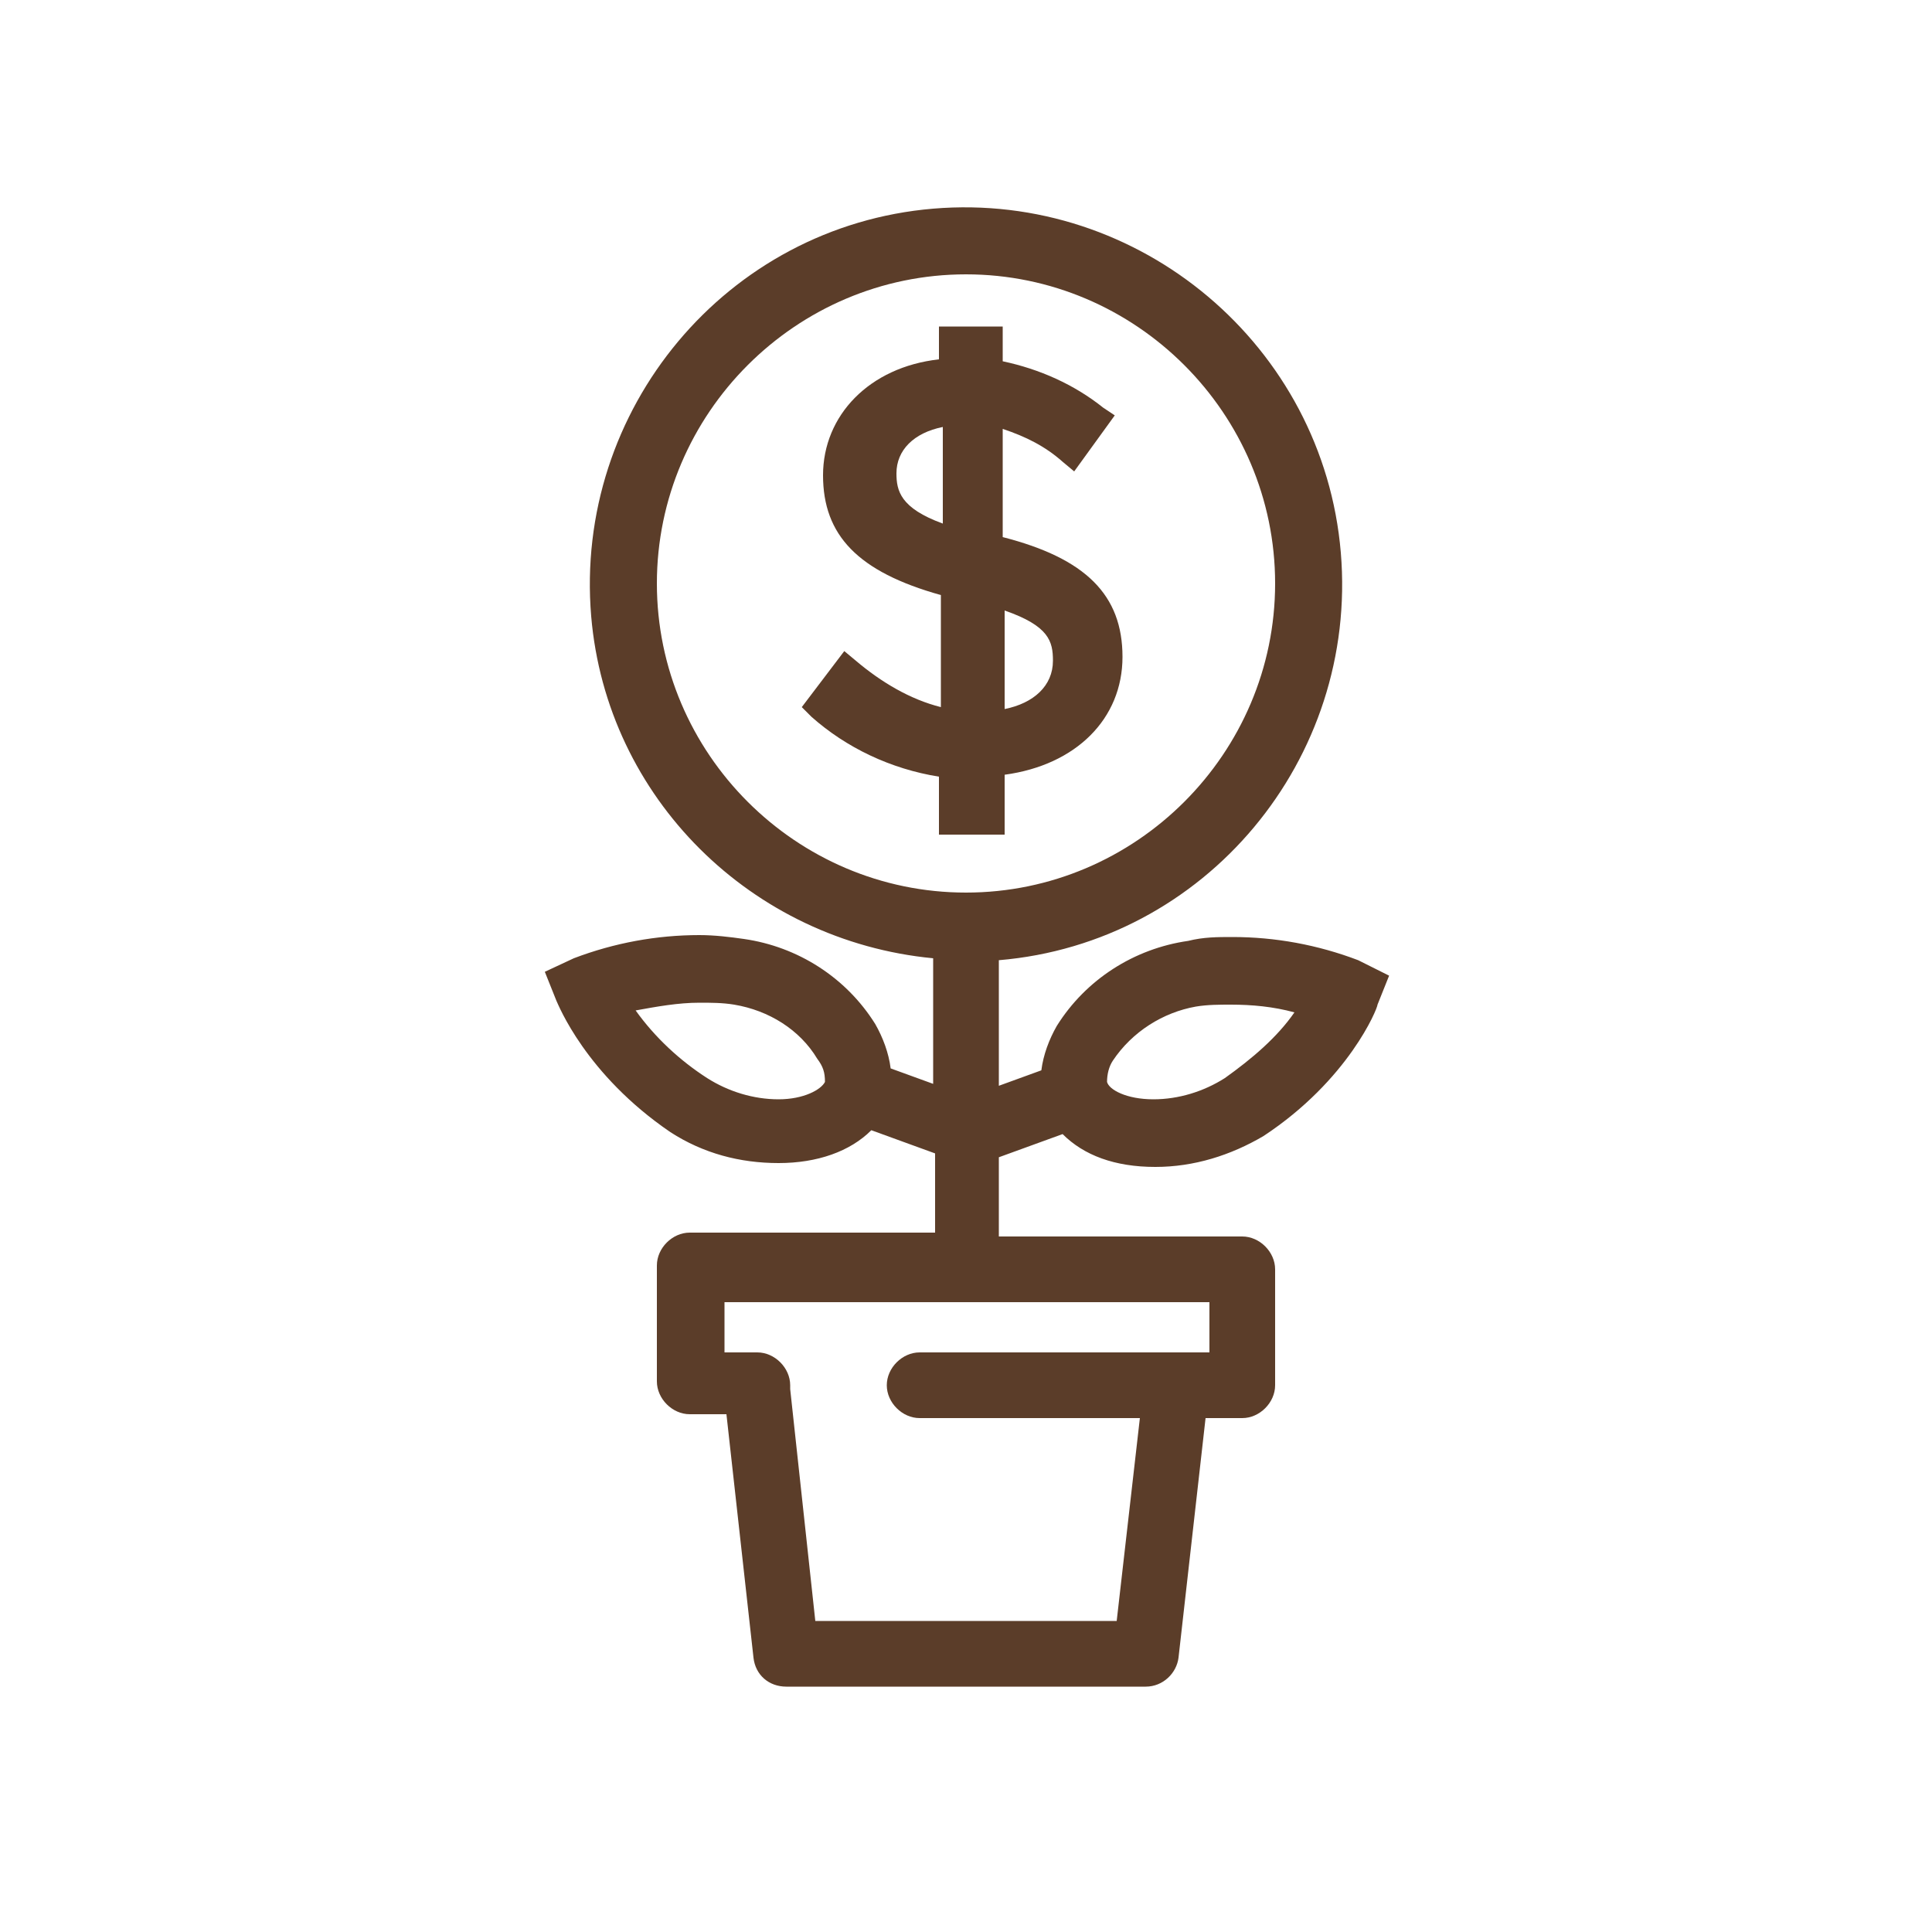 <?xml version="1.0" encoding="utf-8"?>
<!-- Generator: Adobe Illustrator 28.3.0, SVG Export Plug-In . SVG Version: 6.00 Build 0)  -->
<svg version="1.1" id="Layer_1" xmlns="http://www.w3.org/2000/svg" xmlns:xlink="http://www.w3.org/1999/xlink" x="0px" y="0px"
	 viewBox="0 0 100 100" style="enable-background:new 0 0 100 100;" xml:space="preserve">
<style type="text/css">
	.st0{fill:#5B3D29;}
</style>
<g id="Icons">
	<path class="st0" d="M52,43v-2.9c3.7-0.5,6.1-2.9,6.1-6.1s-1.9-5.1-6.2-6.2v-5.6c1.2,0.4,2.2,0.9,3.1,1.7l0.6,0.5l2.1-2.9l-0.6-0.4
		c-1.5-1.2-3.3-2-5.2-2.4v-1.8h-3.3v1.7c-3.6,0.4-6,2.9-6,6s1.8,5,6.1,6.2v5.8c-1.6-0.4-3.1-1.3-4.4-2.4l-0.6-0.5l-2.2,2.9l0.5,0.5
		c1.8,1.6,4.1,2.7,6.6,3.1v3H52z M52,31.6c2.3,0.8,2.5,1.6,2.5,2.6v0c0,1.3-1,2.2-2.5,2.5V31.6z M46.4,24.5c0-1.2,0.9-2.1,2.4-2.4v5
		C46.6,26.3,46.4,25.4,46.4,24.5z"/>
	<path class="st0" d="M70.3,49.7c-2.1-0.8-4.3-1.2-6.5-1.2c-0.8,0-1.5,0-2.3,0.2c-2.8,0.4-5.3,2-6.8,4.4c-0.4,0.7-0.7,1.5-0.8,2.3
		l-2.2,0.8v-6.5c10.7-0.9,18.6-10.4,17.7-21.1S59,9.9,48.3,10.8c-10.7,0.9-18.6,10.4-17.7,21.1c0.8,9.4,8.3,16.8,17.7,17.7v6.5
		l-2.2-0.8c-0.1-0.8-0.4-1.6-0.8-2.3c-1.5-2.4-4-4-6.8-4.4c-0.7-0.1-1.5-0.2-2.3-0.2c-2.2,0-4.4,0.4-6.5,1.2l-1.5,0.7l0.6,1.5
		c0.1,0.2,1.5,3.8,5.9,6.8c1.7,1.1,3.6,1.6,5.6,1.6c2,0,3.7-0.6,4.8-1.7l3.3,1.2v4.1H35.7c-0.9,0-1.7,0.8-1.7,1.7v6
		c0,0.9,0.8,1.7,1.7,1.7c0,0,0,0,0,0h1.9L39,85.8c0.1,0.9,0.8,1.5,1.7,1.5h18.6c0.9,0,1.6-0.7,1.7-1.5l1.4-12.4h1.9
		c0.9,0,1.7-0.8,1.7-1.7l0,0v-6c0-0.9-0.8-1.7-1.7-1.7l0,0H51.7v-4.1l3.3-1.2c1.1,1.1,2.7,1.7,4.8,1.7c2,0,3.9-0.6,5.6-1.6
		c4.4-2.9,5.9-6.6,5.9-6.8l0.6-1.5L70.3,49.7z M42.7,56c-0.2,0.4-1.1,0.9-2.4,0.9c-1.3,0-2.6-0.4-3.7-1.1c-1.4-0.9-2.7-2.1-3.7-3.5
		c1.1-0.2,2.2-0.4,3.3-0.4c0.6,0,1.2,0,1.8,0.1c1.8,0.3,3.4,1.3,4.3,2.8C42.6,55.2,42.7,55.5,42.7,56z M62.6,70h-15
		c-0.9,0-1.7,0.8-1.7,1.7s0.8,1.7,1.7,1.7H59l-1.2,10.5H42.2l-1.3-12c0-0.1,0-0.1,0-0.2c0-0.9-0.8-1.7-1.7-1.7c0,0,0,0,0,0h-1.7
		v-2.6h25.1V70z M34,30.2c0-8.8,7.2-16,16-16s16,7.2,16,16s-7.2,16-16,16c0,0,0,0,0,0C41.2,46.2,34,39,34,30.2z M63.4,55.8
		c-1.1,0.7-2.4,1.1-3.7,1.1c-1.4,0-2.3-0.5-2.4-0.9c0-0.4,0.1-0.8,0.3-1.1c1-1.5,2.6-2.5,4.3-2.8c0.6-0.1,1.2-0.1,1.8-0.1
		c1.1,0,2.2,0.1,3.3,0.4C66.1,53.7,64.8,54.8,63.4,55.8z"/>
</g>
</svg>
